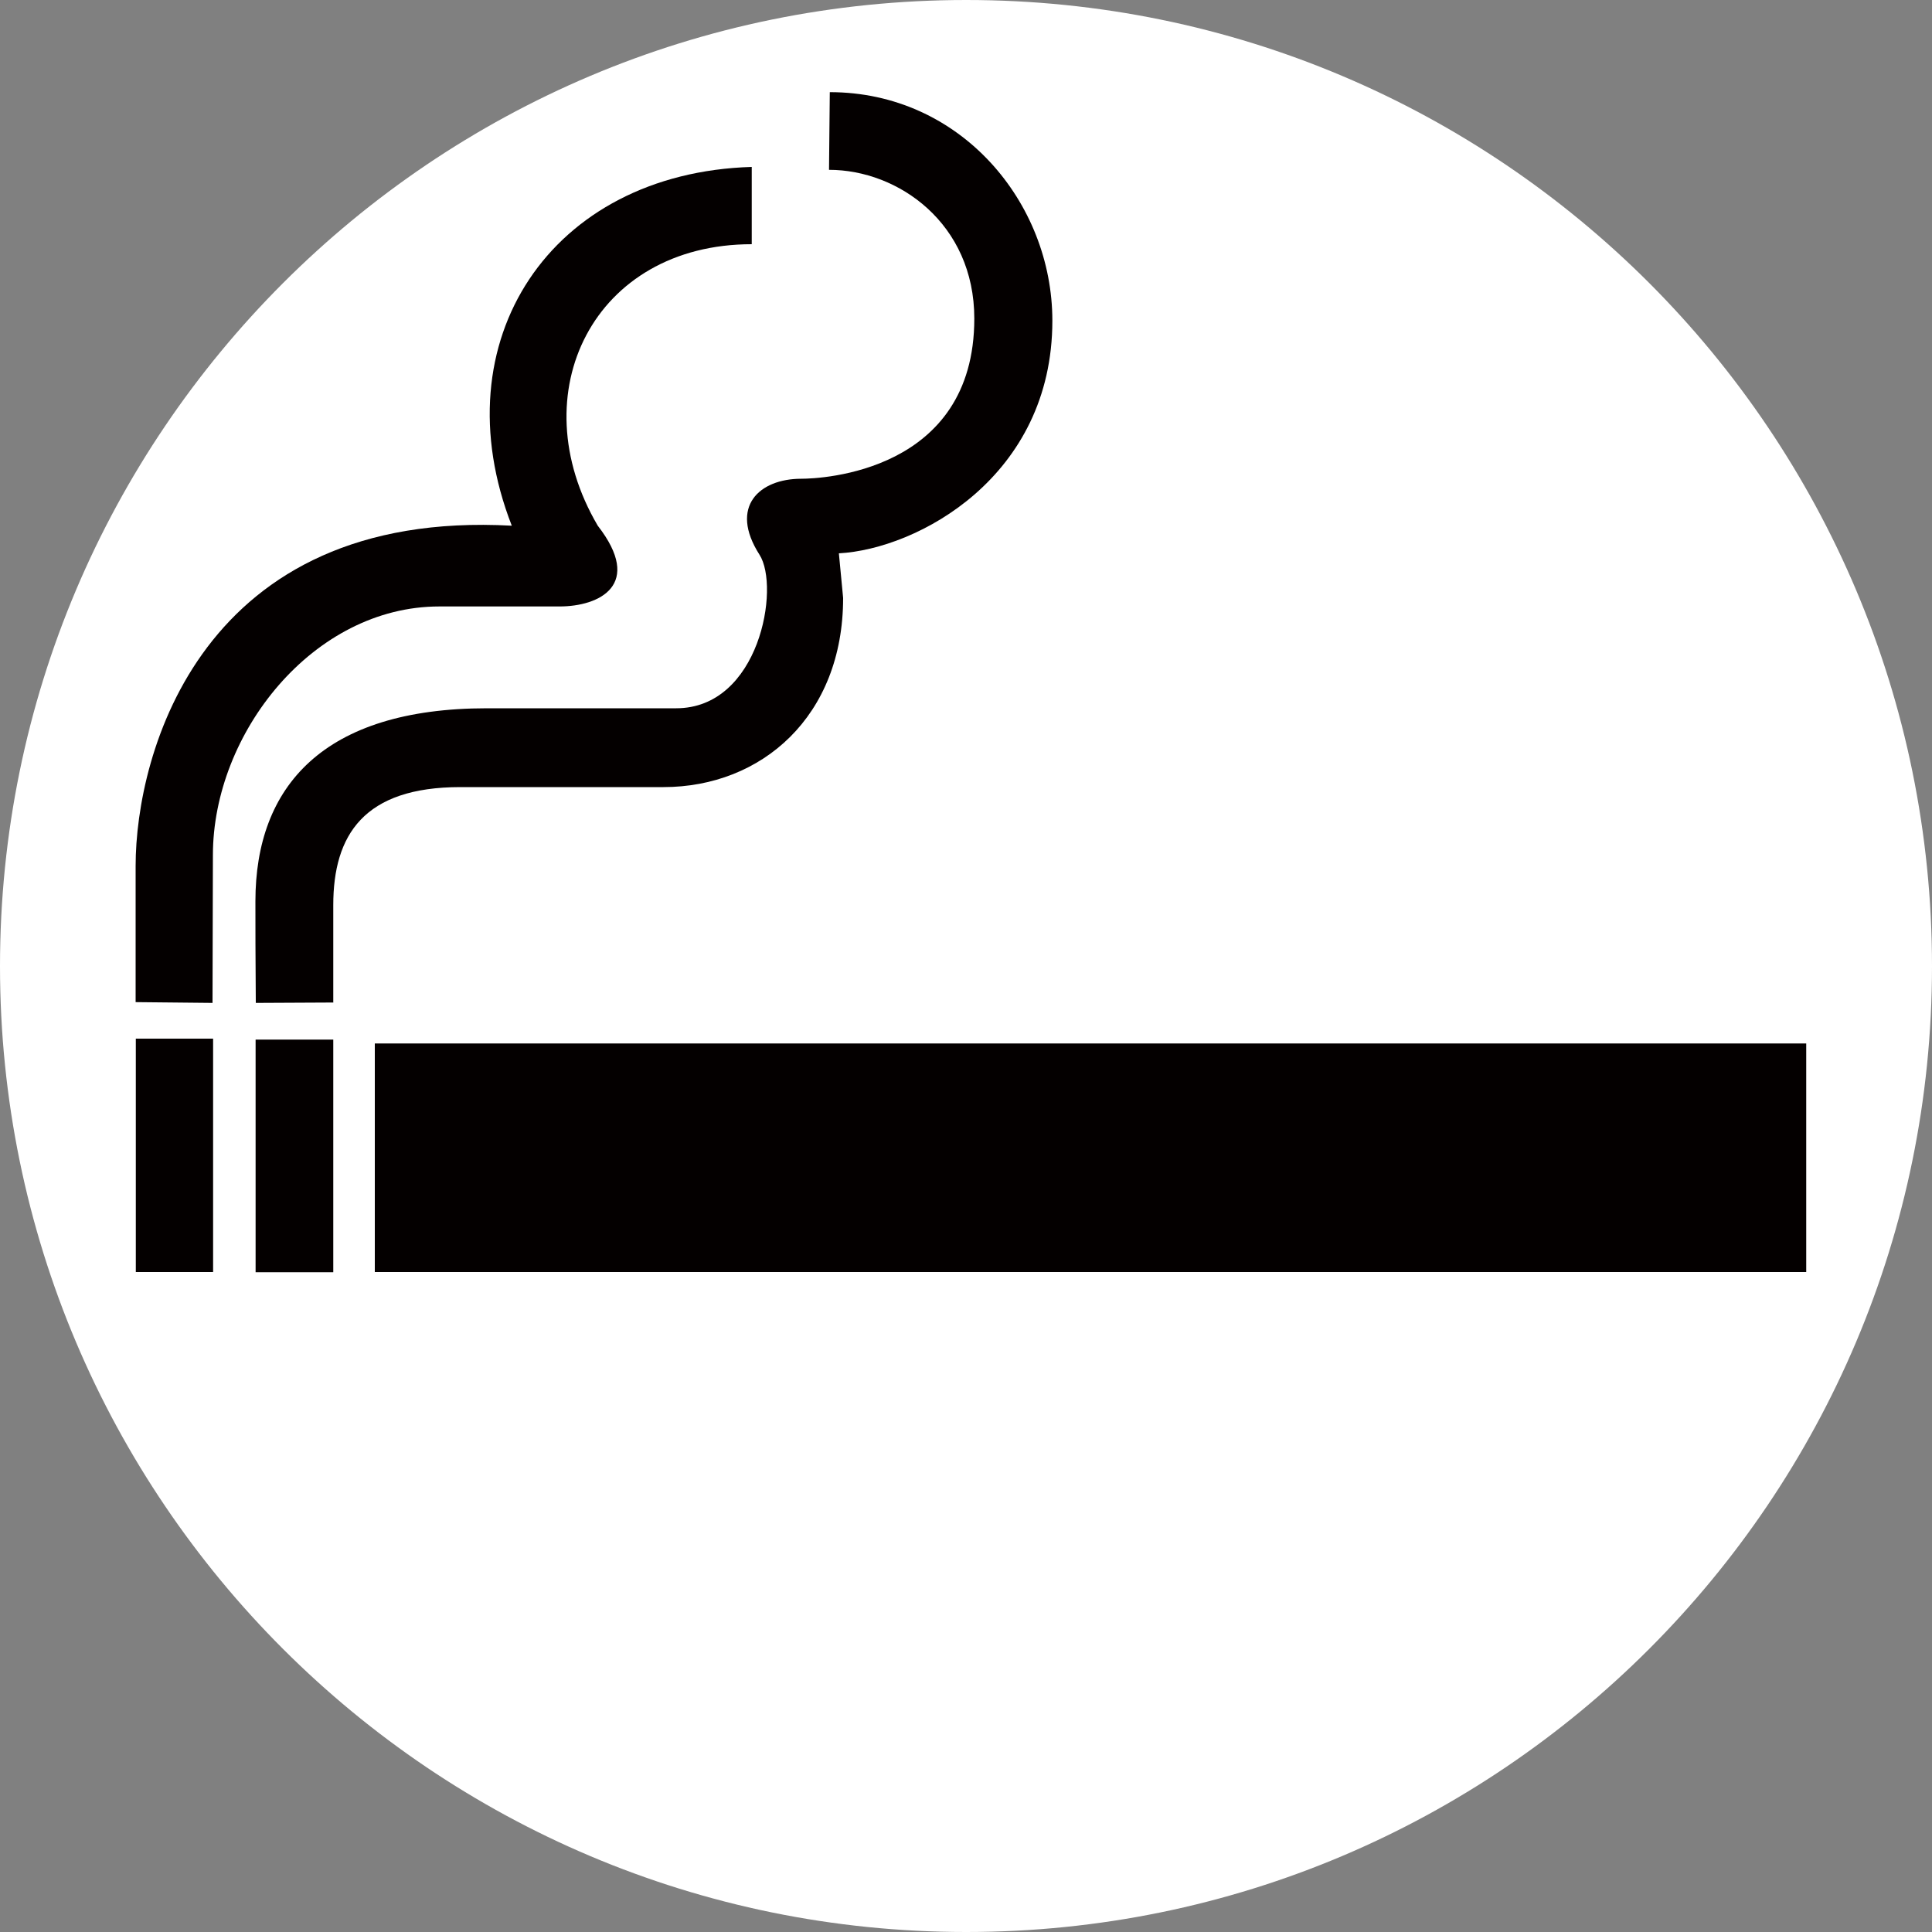 <?xml version="1.0" encoding="UTF-8"?> <svg xmlns="http://www.w3.org/2000/svg" viewBox="0 0 100 100"><rect x="0" y="0" width="100" height="100" fill="#808080" stroke="none"/><defs><style>.d{fill:#fff;}.e{fill:#040000;}</style></defs><g id="a"></g><g id="b"><g id="c"><g><path class="d" d="M100,50.01c0,27.6-22.39,49.99-49.99,49.99S0,77.61,0,50.01,22.39,0,50.01,0s49.99,22.39,49.99,50.01"></path><rect class="e" x="19.4" y="54.01" width="74.09" height="11.83"></rect><rect class="e" x="13.23" y="53.81" width="4.02" height="12.04"></rect><rect class="e" x="7.03" y="53.76" width="4" height="12.08"></rect><path class="e" d="M17.25,51.88v-5.03c0-3.64,1.59-6.11,6.58-6.11h10.51c5.08,0,9.3-3.66,9.3-9.79l-.22-2.31c4.06-.22,11.05-3.95,11.05-12.04,0-6.13-4.76-11.83-11.52-11.83l-.04,4.02c3.59,0,7.52,2.78,7.52,7.7,0,7.95-7.93,8.29-8.96,8.29-2.16,0-3.75,1.44-2.16,3.93,1.08,1.68,0,7.95-4.31,7.95h-9.79c-8.47,0-11.99,4.04-11.99,9.99,0,2.36,0,1.75,.02,5.26l4.02-.02"></path><path class="e" d="M11,51.92l.02-7.66c0-6.31,5.19-12.87,11.72-12.87h6.22c2.07,0,4.36-1.12,1.98-4.18-4.04-6.87-.2-14.57,7.97-14.57v-4c-10.42,.31-16.15,9.01-12.42,18.57-16.06-.88-19.47,11.77-19.47,17.61v7.05l3.97,.04"></path></g></g></g></svg> 